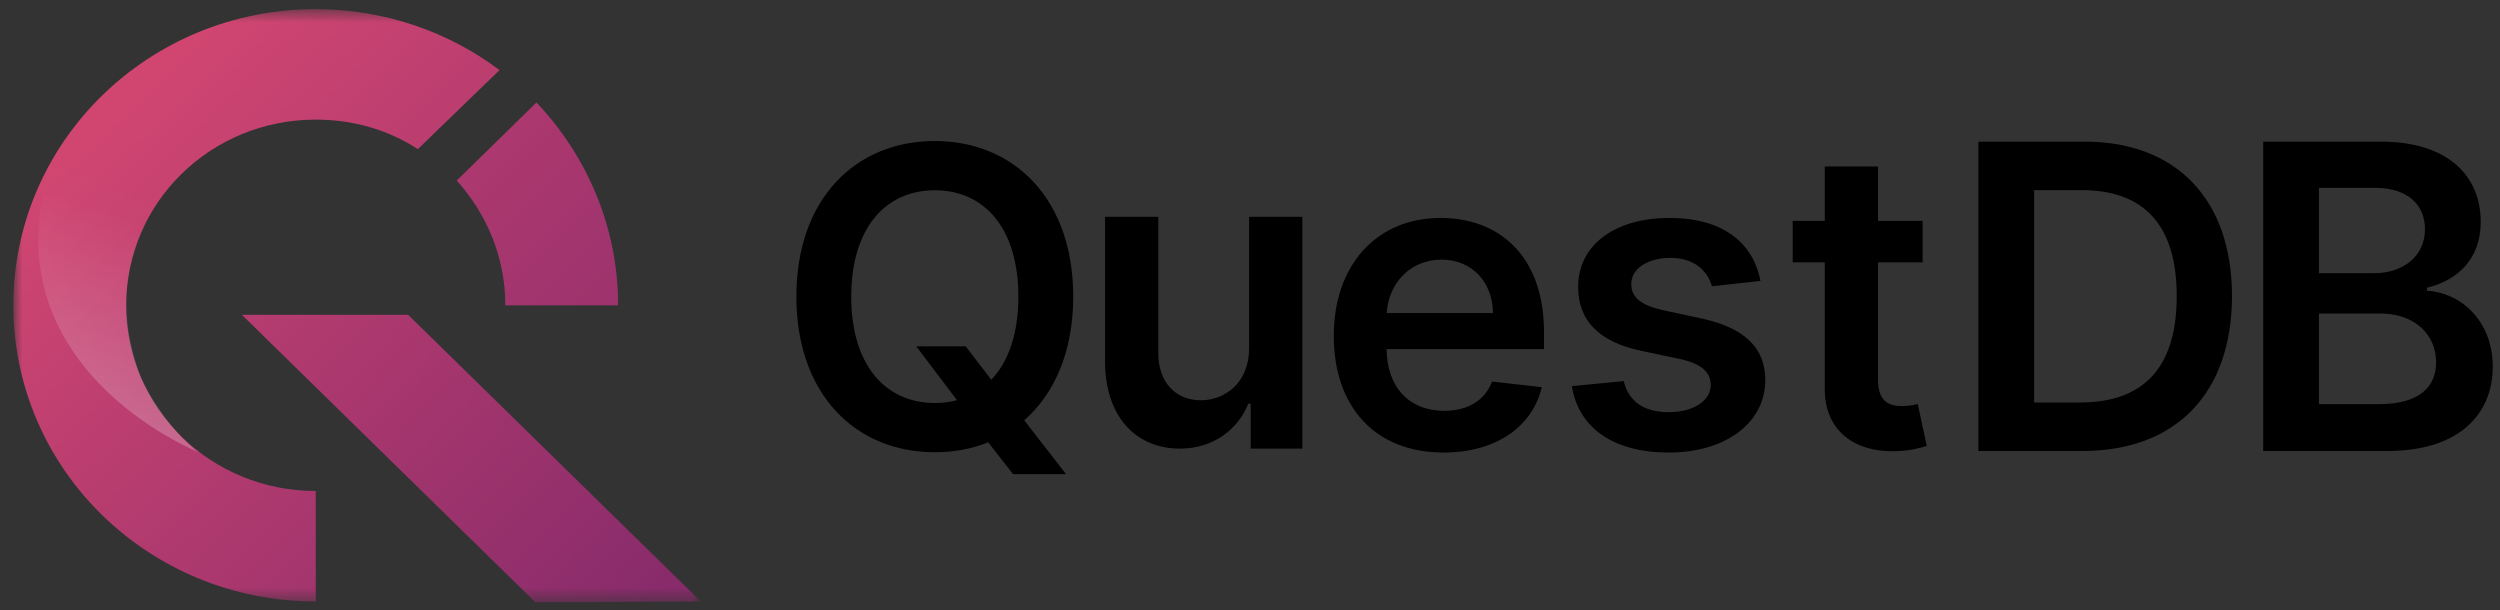 <svg width="168" height="41" viewBox="0 0 168 41" fill="none" xmlns="http://www.w3.org/2000/svg">
<rect x="0" y="0" width="168" height="41" fill="#333333" stroke="none"/>
<g clip-path="url(#clip0_915_71394)">
<path d="M139.955 30.306C146.255 30.306 149.989 26.388 149.989 19.892C149.989 13.416 146.255 9.518 140.096 9.518H132.949V30.306H139.955ZM136.694 27.048V12.777H139.884C144.084 12.777 146.275 15.131 146.275 19.892C146.275 24.673 144.084 27.048 139.773 27.048H136.694ZM152.087 30.306H160.456C165.191 30.306 167.513 27.88 167.513 24.642C167.513 21.496 165.291 19.648 163.09 19.537V19.334C165.11 18.857 166.705 17.436 166.705 14.908C166.705 11.812 164.484 9.518 160.001 9.518H152.087V30.306ZM155.833 27.159V21.069H159.961C162.274 21.069 163.707 22.49 163.707 24.348C163.707 26.002 162.576 27.159 159.859 27.159H155.833ZM155.833 18.359V12.624H159.618C161.818 12.624 162.959 13.792 162.959 15.395C162.959 17.222 161.485 18.359 159.537 18.359H155.833ZM72.122 19.933C72.122 13.352 68.128 9.476 62.819 9.476C57.5 9.476 53.516 13.353 53.516 19.933C53.516 26.504 57.5 30.391 62.819 30.391C64.104 30.391 65.31 30.162 66.408 29.725L68.079 31.862H71.638L68.83 28.244C70.867 26.454 72.122 23.621 72.122 19.933ZM61.573 23.273L64.312 26.892C63.837 27.021 63.343 27.081 62.819 27.081C59.527 27.081 57.203 24.566 57.203 19.933C57.203 15.301 59.527 12.786 62.819 12.786C66.121 12.786 68.434 15.301 68.434 19.933C68.434 22.438 67.762 24.317 66.615 25.52L64.895 23.273H61.573ZM83.938 23.419C83.938 25.745 82.287 26.898 80.705 26.898C78.985 26.898 77.838 25.675 77.838 23.737V14.571H74.259V24.294C74.259 27.962 76.306 30.147 79.292 30.147C81.566 30.147 83.196 28.836 83.888 27.127H84.047V30.147H87.517V14.571H83.938V23.419ZM97.005 30.411C100.545 30.411 102.977 28.671 103.61 26.017L100.268 25.639C99.784 26.932 98.597 27.608 97.055 27.608C94.741 27.608 93.209 26.077 93.179 23.462H103.758V22.359C103.758 17.001 100.555 14.645 96.817 14.645C92.467 14.645 89.63 17.856 89.63 22.568C89.63 27.359 92.428 30.411 97.005 30.411ZM93.189 21.037C93.298 19.088 94.731 17.448 96.867 17.448C98.923 17.448 100.308 18.959 100.327 21.037H93.189ZM118.304 18.88C117.809 16.295 115.753 14.645 112.194 14.645C108.536 14.645 106.044 16.454 106.054 19.277C106.044 21.504 107.409 22.975 110.325 23.582L112.915 24.128C114.309 24.436 114.962 25.003 114.962 25.868C114.962 26.912 113.835 27.697 112.134 27.697C110.493 27.697 109.425 26.981 109.119 25.609L105.629 25.948C106.074 28.751 108.417 30.411 112.144 30.411C115.941 30.411 118.62 28.433 118.63 25.54C118.62 23.363 117.226 22.031 114.359 21.404L111.769 20.848C110.226 20.5 109.613 19.963 109.623 19.078C109.613 18.044 110.75 17.329 112.243 17.329C113.894 17.329 114.764 18.233 115.041 19.237L118.304 18.88ZM129.2 14.844H126.204V11.185H122.625V14.844H120.47V17.627H122.625V26.116C122.605 28.989 124.682 30.401 127.371 30.321C128.389 30.292 129.091 30.093 129.477 29.963L128.874 27.15C128.676 27.2 128.27 27.289 127.826 27.289C126.926 27.289 126.204 26.971 126.204 25.52V17.627H129.2V14.844Z" fill="black"/>
<mask id="mask0_915_71394" style="mask-type:luminance" maskUnits="userSpaceOnUse" x="0" y="0" width="48" height="41">
<path d="M0.898 0.615H47.093V40.481H0.898V0.615Z" fill="white"/>
</mask>
<g mask="url(#mask0_915_71394)">
<path d="M8.478 20.516C8.478 13.605 14.162 8.038 21.219 8.038C23.767 8.038 26.119 8.742 28.079 10.022L33.568 4.711C30.17 2.151 25.858 0.615 21.219 0.615C9.981 0.615 0.898 9.51 0.898 20.516C0.898 31.523 9.98 40.418 21.219 40.418V32.995C14.162 32.995 8.478 27.427 8.478 20.516Z" fill="url(#paint0_linear_915_71394)"/>
<path d="M33.958 20.517H41.538C41.538 15.27 39.447 10.47 36.049 6.887L30.691 12.134C32.717 14.374 33.958 17.317 33.958 20.517Z" fill="url(#paint1_linear_915_71394)"/>
<path d="M27.427 21.156H16.254L35.986 40.482L47.094 40.418L27.427 21.156Z" fill="url(#paint2_linear_915_71394)"/>
<path opacity="0.6" d="M3.578 10.599C-1.322 24.549 13.313 30.372 13.313 30.372C11.745 29.22 9.785 26.532 9.197 24.613C7.956 20.645 8.348 17.51 10.373 14.054" fill="url(#paint3_linear_915_71394)"/>
</g>
</g>
<defs>
<linearGradient id="paint0_linear_915_71394" x1="46.636" y1="40.545" x2="11.062" y2="3.701" gradientUnits="userSpaceOnUse">
<stop stop-color="#892C6C"/>
<stop offset="1" stop-color="#D14671"/>
</linearGradient>
<linearGradient id="paint1_linear_915_71394" x1="9.064" y1="2.975" x2="45.908" y2="40" gradientUnits="userSpaceOnUse">
<stop stop-color="#C34170"/>
<stop offset="1" stop-color="#8B2C6C"/>
</linearGradient>
<linearGradient id="paint2_linear_915_71394" x1="45.003" y1="39.637" x2="7.433" y2="2.975" gradientUnits="userSpaceOnUse">
<stop stop-color="#882B6B"/>
<stop offset="1" stop-color="#CF4671"/>
</linearGradient>
<linearGradient id="paint3_linear_915_71394" x1="5.777" y1="27.692" x2="10.902" y2="13.161" gradientUnits="userSpaceOnUse">
<stop stop-color="white" stop-opacity="0.38"/>
<stop offset="0.86" stop-color="white" stop-opacity="0.01"/>
<stop offset="1" stop-color="white" stop-opacity="0"/>
</linearGradient>
<clipPath id="clip0_915_71394">
<rect width="166.784" height="40" fill="white" transform="translate(0.793 0.5)"/>
</clipPath>
</defs>
</svg>
